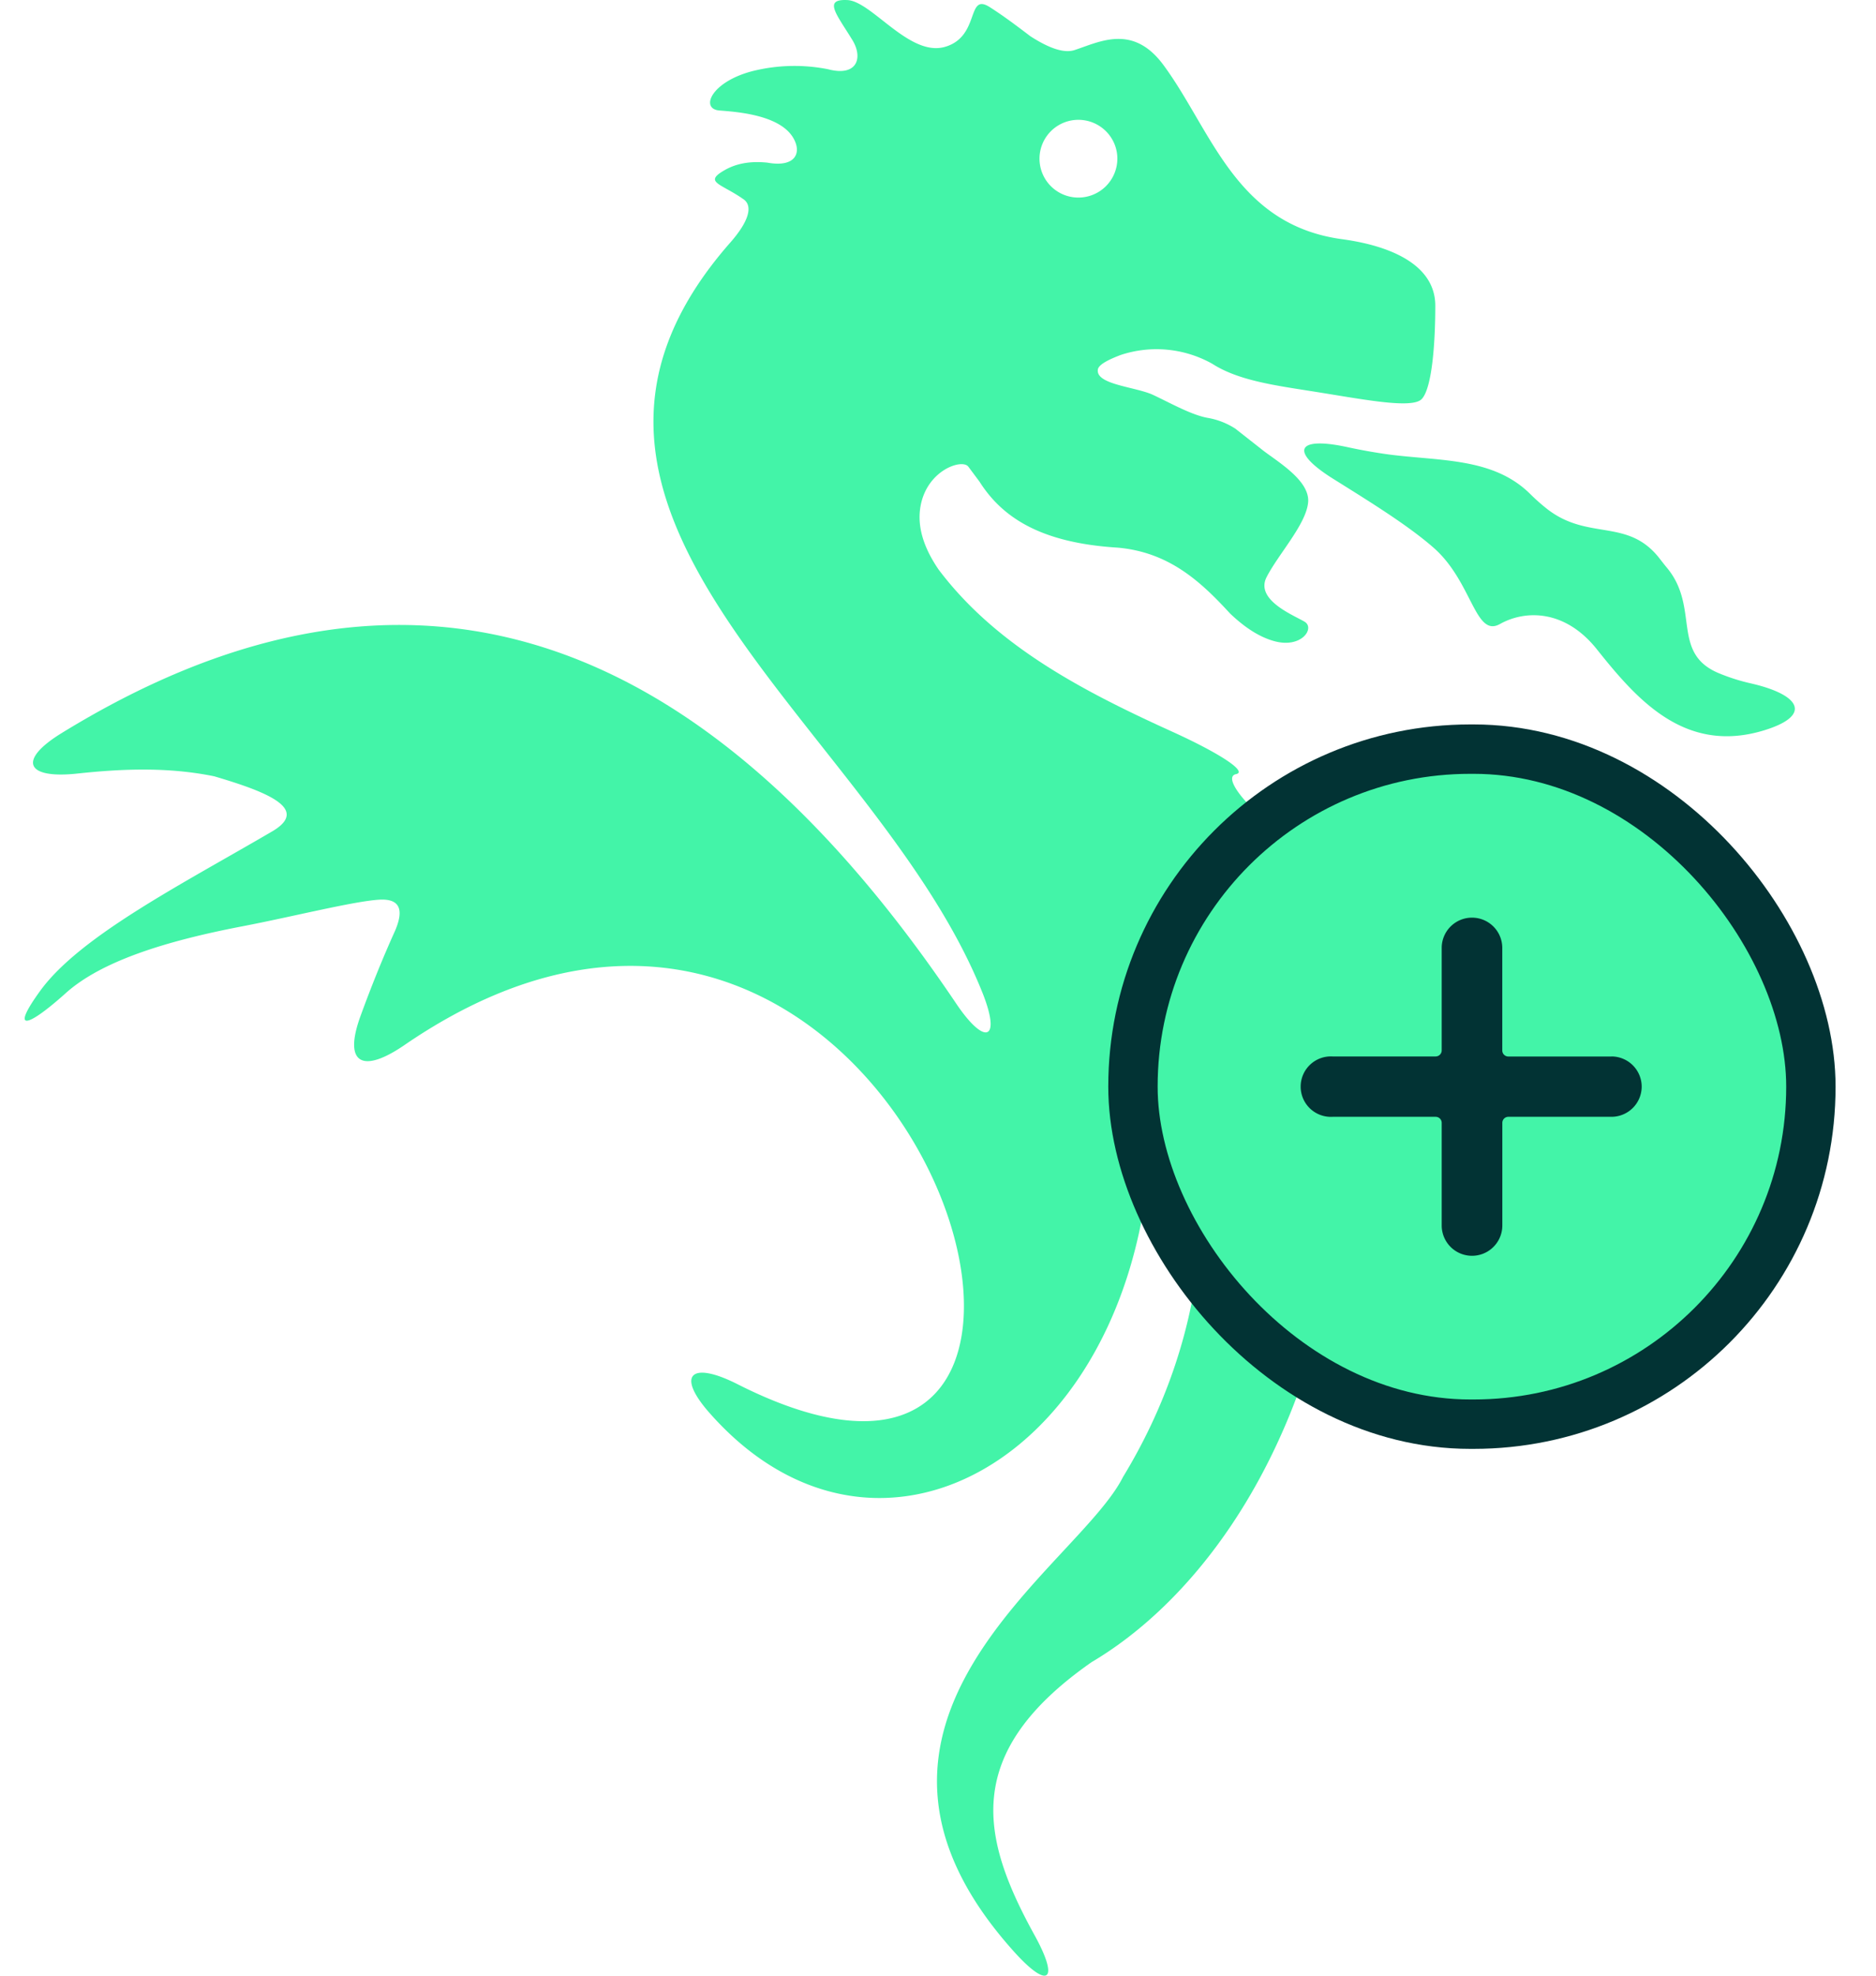 <svg xmlns="http://www.w3.org/2000/svg" width="38" height="40" fill="none"><path fill="#43F4A8" d="M27.756 21.028c.32.105.109-.514-.473-1.383l-.352-.529c-.58-.868-.826-1.547-.55-1.517.279.03-.008-.368-.638-.89-.63-.523-.945-.987-.705-1.036.24-.049-.344-.429-1.297-.861-1.823-.827-3.568-1.74-4.729-3.281-.332-.486-.431-.904-.367-1.277.13-.74.846-.972.97-.805l.224.3c.445.701 1.201 1.239 2.795 1.338 1.04.09 1.682.68 2.282 1.334.296.282.59.474.886.557.563.16.84-.263.623-.391-.217-.13-1.005-.438-.77-.901.236-.463.8-1.067.842-1.514.042-.447-.637-.834-.933-1.068l-.538-.423a1.488 1.488 0 0 0-.56-.22c-.33-.058-.756-.3-1.108-.465-.352-.165-1.166-.207-1.12-.514.014-.098.205-.197.462-.295a2.31 2.31 0 0 1 1.857.179c.511.328 1.221.43 1.964.547 1.036.161 2.073.376 2.276.167.204-.209.276-1.092.276-1.891 0-.8-.848-1.205-1.886-1.346-2.16-.291-2.643-2.202-3.62-3.526-.62-.84-1.294-.469-1.802-.303-.209.068-.511-.033-.896-.282-.276-.21-.55-.416-.824-.59-.474-.298-.184.6-.905.807-.72.206-1.483-.926-1.978-.948-.494-.022-.217.285.104.81.22.36.097.746-.492.591a3.502 3.502 0 0 0-1.548.042c-.832.223-1.043.762-.654.793.389.03 1.245.096 1.506.572.163.296.024.585-.532.484-.363-.038-.645.023-.87.153-.432.248-.07.267.387.59.184.13.119.431-.268.872-4.839 5.499 2.937 9.769 5.104 15.187.388.97.054 1.091-.53.224-5.477-8.132-11.557-9.509-18.12-5.477-.892.548-.73.931.313.82.925-.1 1.85-.134 2.777.055 1.033.305 1.943.65 1.192 1.105-1.822 1.068-3.912 2.125-4.72 3.243-.613.846-.257.74.522.041.721-.646 2.018-1.053 3.577-1.352 1.03-.198 2.259-.509 2.775-.539.406-.023.505.19.319.626-.26.574-.49 1.15-.7 1.725-.353.965.029 1.183.892.59 10.21-6.995 15.868 11.484 6.74 6.867-.935-.473-1.252-.194-.56.588 3.842 4.348 9.964-.011 8.802-7.992-.15-1.033.053-1.119.428-.144 1.281 3.322.82 6.672-.859 9.429-.922 1.837-6.4 4.95-2.205 9.612.7.777.92.583.416-.332-1.088-1.972-1.491-3.686 1.153-5.532 1.97-1.164 4.027-3.725 4.837-7.782.206-1.022.74-1.14.974-.124.154.666.228 1.375.28 2.093.076 1.042.218 1.042.232-.002.026-1.718-.144-3.453-.642-5.215-.282-1.003-.356-1.698-.037-1.594ZM21.843 2.426c.436 0 .79.352.79.787a.789.789 0 0 1-.79.787.787.787 0 1 1 0-1.574Z"/><path fill="#43F4A8" d="M35.465 13.836a3.962 3.962 0 0 1-.658-.21c-.964-.41-.373-1.323-1.04-2.129-.052-.062-.101-.126-.151-.19-.642-.824-1.43-.357-2.262-.99a4.002 4.002 0 0 1-.37-.327c-.747-.73-1.824-.653-2.863-.79a11.055 11.055 0 0 1-.84-.15c-1.024-.22-1.163.09-.275.645.752.47 1.513.94 2.031 1.393.788.689.84 1.83 1.346 1.546.506-.284 1.313-.304 1.964.513.804 1.008 1.768 2.117 3.358 1.648 1.006-.298.784-.725-.24-.959Z"/><rect width="13.732" height="13.667" x="22.949" y="15.167" fill="#43F4A8" rx="6.833"/><rect width="13.732" height="13.667" x="22.949" y="15.167" stroke="#023334" rx="6.833"/><path fill="#023334" d="M32.64 21.39h-2.087a.122.122 0 0 1-.123-.123v-2.078a.613.613 0 0 0-.614-.61.613.613 0 0 0-.613.61v2.078a.123.123 0 0 1-.123.122h-2.087a.612.612 0 1 0 0 1.222h2.087c.068 0 .123.055.123.123v2.077a.613.613 0 0 0 1.228 0v-2.077c0-.068.054-.123.122-.123h2.087a.613.613 0 0 0 .614-.61.613.613 0 0 0-.614-.612Z"/></svg>